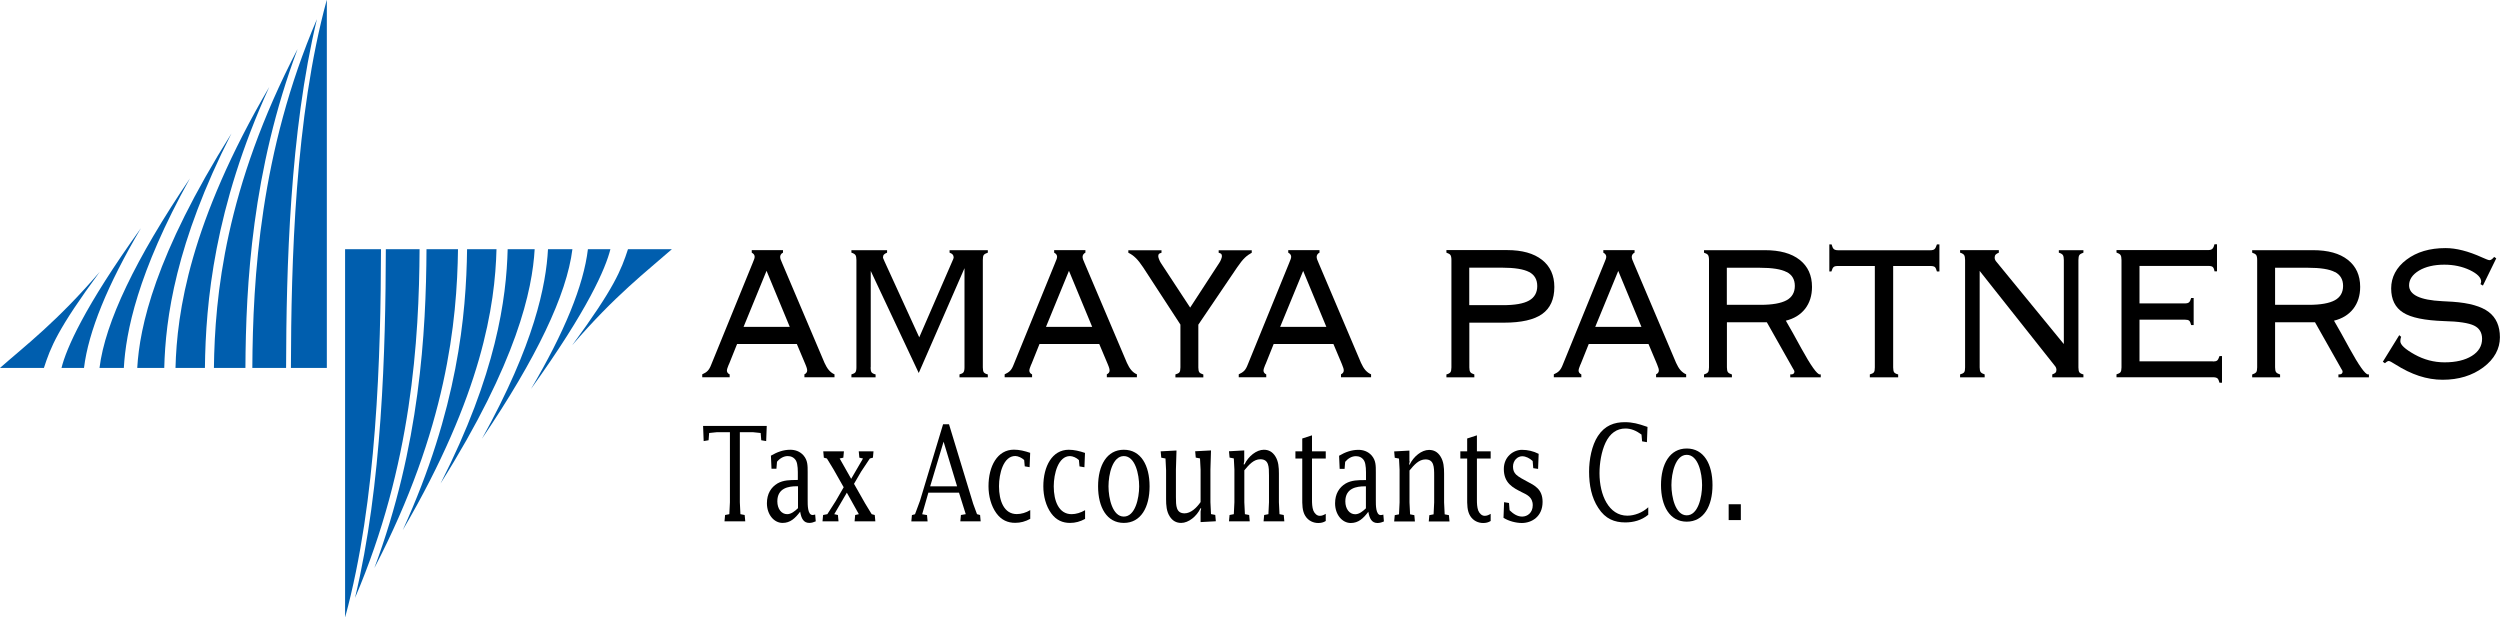 <?xml version="1.0" encoding="UTF-8"?><svg id="_レイヤー_2" xmlns="http://www.w3.org/2000/svg" viewBox="0 0 300 74.04"><defs><style>.cls-1{fill:#005eae;}</style></defs><g id="_ヘッター_色_"><path class="cls-1" d="M24.58,44.15h-3.52c.17-6.67,1.71-17.4,11.25-33.71-6.61,14.5-7.63,25.9-7.72,33.71Z"/><path class="cls-1" d="M19.71,44.15h-3.24c.28-4.88,2.09-13.47,11.3-28.13-6.71,13.18-7.91,22.22-8.06,28.13Z"/><path class="cls-1" d="M29.45,44.15h-3.78c.11-8.6,1.35-21.57,10.04-38.27-5.47,14.62-6.21,28.32-6.26,38.27Z"/><path class="cls-1" d="M0,44.15c3.01-2.65,6.85-5.56,11.97-11.53-5.09,6.92-5.89,9.04-6.7,11.53H0Z"/><path class="cls-1" d="M39.22,0v44.15h-4.31c.03-12.64.49-30.18,4.29-44.12,0,0,.01-.01.02-.02Z"/><path class="cls-1" d="M34.33,44.15h-4.05c.06-10.76.93-25.93,7.75-41.85-3.26,13.57-3.67,29.89-3.7,41.85Z"/><path class="cls-1" d="M14.86,44.15h-2.92c.68-5.48,4.32-13.08,10.85-22.74-6.31,11.37-7.69,18.46-7.93,22.74Z"/><path class="cls-1" d="M10.08,44.15h-2.7c.58-2.31,2.66-7.19,9.53-16.77-4.02,6.82-6.3,12.42-6.83,16.77Z"/><path class="cls-1" d="M56.06,29.9h3.52c-.17,6.67-1.71,17.4-11.25,33.71,6.61-14.5,7.62-25.89,7.72-33.71Z"/><path class="cls-1" d="M60.92,29.9h3.24c-.28,4.88-2.09,13.47-11.3,28.13,6.71-13.18,7.91-22.22,8.06-28.13Z"/><path class="cls-1" d="M51.18,29.9h3.78c-.11,8.6-1.35,21.57-10.04,38.27,5.46-14.62,6.21-28.32,6.26-38.27Z"/><path class="cls-1" d="M80.63,29.9c-3.01,2.65-6.85,5.56-11.97,11.53,5.09-6.92,5.88-9.04,6.7-11.53h5.27Z"/><path class="cls-1" d="M41.41,74.04V29.9h4.31c-.03,12.65-.49,30.18-4.29,44.12,0,.01-.01.02-.02.03Z"/><path class="cls-1" d="M46.3,29.9h4.05c-.06,10.76-.93,25.93-7.75,41.85,3.26-13.56,3.67-29.89,3.7-41.85Z"/><path class="cls-1" d="M65.77,29.9h2.92c-.68,5.48-4.32,13.08-10.85,22.74,6.31-11.37,7.69-18.45,7.92-22.74Z"/><path class="cls-1" d="M70.55,29.9h2.7c-.58,2.31-2.66,7.19-9.53,16.77,4.02-6.81,6.31-12.42,6.83-16.77Z"/><path d="M91.99,32.51l2.78,6.71h-5.54l2.75-6.71ZM87.56,45.28v-.35c-.11-.06-.2-.12-.25-.2-.05-.08-.08-.16-.08-.25,0-.14.07-.38.21-.71.02-.03.03-.05.04-.07l.97-2.42h7.17l1.02,2.42c.09.23.16.39.18.49.03.1.04.2.04.28,0,.09-.03.18-.08.25-.05.08-.13.14-.25.2v.35h3.61v-.35c-.26-.11-.48-.28-.67-.5-.19-.22-.37-.52-.53-.88l-5.07-11.94c-.09-.19-.15-.34-.19-.46-.04-.12-.06-.23-.06-.32,0-.11.04-.21.09-.29.05-.08.13-.15.25-.21v-.3h-3.75v.3c.11.06.2.13.26.21.06.09.09.18.09.28,0,.08-.02.17-.05.27-.03.1-.1.28-.21.53l-4.94,12.12c-.13.35-.28.61-.44.77-.16.17-.38.3-.65.42v.35h3.27Z"/><path d="M104.47,44.09c0,.28.04.47.11.58.08.11.24.2.49.26v.35h-2.9v-.35c.24-.07.4-.15.48-.26.08-.11.12-.3.12-.58v-12.89c0-.28-.04-.48-.12-.6-.08-.11-.24-.21-.48-.28v-.3h4.28v.3c-.18.07-.31.15-.38.23-.08.09-.11.21-.11.35,0,.02,0,.05.03.11.02.05.07.16.14.33l4.18,9.14,3.97-9.14c.06-.11.1-.21.12-.28.02-.08.04-.13.04-.16,0-.14-.04-.26-.11-.35-.08-.09-.2-.17-.38-.23v-.3h4.59v.3c-.25.08-.41.17-.49.28-.08.11-.11.31-.11.6v12.89c0,.28.04.47.11.58.08.11.24.2.49.26v.35h-3.4v-.35c.25-.07.41-.15.48-.26.08-.11.12-.3.12-.58v-11.91l-5.49,12.58-5.76-12.25v11.58Z"/><path d="M128.28,32.51l2.78,6.71h-5.54l2.75-6.71ZM123.85,45.28v-.35c-.11-.06-.2-.12-.25-.2-.05-.08-.08-.16-.08-.25,0-.14.07-.38.21-.71.02-.03.03-.05.04-.07l.97-2.42h7.17l1.02,2.42c.09.23.16.39.18.49.03.1.04.2.04.28,0,.09-.03.18-.08.25s-.13.14-.25.2v.35h3.61v-.35c-.26-.11-.48-.28-.67-.5-.19-.22-.37-.52-.53-.88l-5.07-11.94c-.09-.19-.15-.34-.19-.46-.04-.12-.06-.23-.06-.32,0-.11.04-.21.09-.29.05-.08.13-.15.25-.21v-.3h-3.75v.3c.11.06.2.13.26.21.06.09.09.18.09.28,0,.08-.02.17-.05.27-.03.1-.1.28-.21.53l-4.94,12.12c-.13.35-.28.61-.44.77s-.38.3-.65.42v.35h3.27Z"/><path d="M141.05,45.28v-.35c.25-.07.41-.15.49-.26.07-.11.11-.3.11-.58v-5.14l-4.48-6.88c-.31-.47-.61-.85-.88-1.11-.27-.27-.57-.48-.89-.63v-.3h3.98v.3c-.15.04-.25.09-.31.14-.05.06-.08.15-.08.27,0,.09.03.21.09.36.06.16.13.31.22.45l3.52,5.36,3.49-5.36c.1-.14.17-.29.23-.45.06-.16.09-.28.09-.36,0-.12-.03-.21-.08-.27-.06-.06-.16-.1-.31-.14v-.3h3.97v.3c-.3.16-.58.36-.84.61-.26.25-.56.63-.91,1.14l-4.66,6.88v5.14c0,.27.04.45.11.56.07.11.24.2.49.28v.35h-3.35Z"/><path d="M156.38,32.51l2.78,6.71h-5.54l2.76-6.71ZM151.95,45.28v-.35c-.11-.06-.2-.12-.25-.2s-.08-.16-.08-.25c0-.14.07-.38.21-.71.02-.03.03-.05.04-.07l.97-2.42h7.17l1.02,2.42c.09.23.15.39.18.49.03.1.04.2.04.28,0,.09-.03.18-.08.25s-.13.14-.25.2v.35h3.61v-.35c-.26-.11-.48-.28-.68-.5-.19-.22-.37-.52-.53-.88l-5.07-11.94c-.09-.19-.15-.34-.19-.46-.04-.12-.06-.23-.06-.32,0-.11.04-.21.09-.29.05-.08.13-.15.25-.21v-.3h-3.75v.3c.11.06.2.13.26.21.06.09.09.18.09.28,0,.08-.02.17-.05.27-.03.1-.1.28-.21.53l-4.94,12.12c-.13.35-.28.61-.44.77s-.38.3-.65.42v.35h3.26Z"/><path d="M183.5,32.64c.65.35.97.91.97,1.69s-.33,1.37-.99,1.74c-.66.37-1.7.55-3.12.55h-4.05v-4.5h3.92c1.53,0,2.61.18,3.26.52ZM173.57,30.02v.3c.24.08.4.17.48.28.08.12.12.31.12.6v12.89c0,.28-.04.47-.12.58-.08.11-.24.2-.48.26v.35h3.35v-.35c-.25-.08-.41-.17-.48-.28-.08-.11-.12-.29-.12-.56v-5.37h4.16c2.08,0,3.61-.35,4.58-1.04.97-.69,1.46-1.77,1.46-3.24,0-1.39-.49-2.48-1.48-3.26-.99-.78-2.39-1.17-4.19-1.17h-7.29Z"/><path d="M194.19,32.51l2.78,6.71h-5.54l2.76-6.71ZM189.76,45.28v-.35c-.11-.06-.2-.12-.25-.2-.05-.08-.08-.16-.08-.25,0-.14.07-.38.21-.71.02-.03.03-.05.04-.07l.97-2.42h7.17l1.02,2.42c.09.23.15.39.18.49.03.1.04.2.04.28,0,.09-.03.18-.08.25-.05.08-.13.14-.25.2v.35h3.61v-.35c-.26-.11-.48-.28-.68-.5-.19-.22-.37-.52-.53-.88l-5.07-11.94c-.09-.19-.15-.34-.19-.46-.04-.12-.06-.23-.06-.32,0-.11.04-.21.09-.29.05-.08.13-.15.25-.21v-.3h-3.75v.3c.11.06.2.13.26.21.06.09.09.18.09.28,0,.08-.02.17-.05.27-.03.1-.1.28-.21.53l-4.94,12.12c-.13.35-.28.61-.44.77-.16.17-.38.3-.65.42v.35h3.26Z"/><path d="M214.41,32.64c.65.35.97.9.97,1.67s-.33,1.36-.99,1.72c-.66.36-1.7.55-3.12.55h-4.05v-4.45h3.92c1.53,0,2.61.17,3.26.52ZM204.48,30.02v.3c.24.08.4.17.48.28.08.12.12.31.12.6v12.89c0,.28-.04.48-.12.58-.08.1-.24.19-.48.27v.34h3.35v-.34c-.24-.08-.4-.17-.48-.28-.08-.11-.12-.3-.12-.58v-5.41h4.79l3.18,5.63s.03.05.06.09c.05.08.07.15.07.2,0,.1-.03.19-.1.25-.07.06-.17.09-.3.09h-.1v.35h3.66v-.35h-.11c-.33,0-1.08-1.05-2.23-3.14-.74-1.36-1.35-2.46-1.85-3.31.98-.24,1.75-.71,2.31-1.42.55-.71.83-1.59.83-2.63,0-1.39-.49-2.47-1.48-3.25-.99-.78-2.38-1.16-4.19-1.16h-7.29Z"/><path d="M224.38,45.28v-.35c.25-.07.41-.15.49-.26.08-.11.11-.3.11-.58v-12.17h-4.44c-.25,0-.42.04-.51.13-.1.08-.18.26-.26.53h-.25v-3.25h.27c.08.29.16.47.27.56.1.09.28.14.51.14h11.07c.24,0,.42-.05.51-.14.1-.09.19-.28.28-.56h.3v3.25h-.3c-.07-.27-.15-.44-.24-.53-.09-.08-.27-.13-.52-.13h-4.49v12.17c0,.28.04.47.11.58.08.11.24.2.49.26v.35h-3.4Z"/><path d="M246.27,45.28v-.35c.18-.06.31-.13.39-.21.08-.09.11-.2.11-.33,0-.08-.01-.15-.04-.23-.02-.08-.06-.15-.11-.21l-9.06-11.44v11.58c0,.27.04.45.12.56.08.11.24.2.48.28v.35h-2.95v-.35c.25-.07.41-.15.49-.26.08-.11.11-.3.11-.58v-12.89c0-.28-.04-.48-.12-.6-.08-.11-.24-.21-.48-.28v-.3h4.65v.3c-.17.07-.3.15-.38.23-.08.09-.12.21-.12.35,0,.08.01.17.04.24.03.08.07.14.11.2l8.15,9.95v-10.09c0-.28-.04-.48-.12-.6-.08-.11-.24-.21-.48-.28v-.3h2.95v.3c-.24.08-.4.17-.48.28-.08.11-.12.31-.12.6v12.89c0,.28.04.47.11.58.08.11.24.2.49.26v.35h-3.75Z"/><path d="M265.54,43.38c.25,0,.42-.04.52-.12.1-.08.19-.26.28-.53h.3v3.2h-.3c-.07-.27-.15-.44-.25-.53-.1-.08-.27-.13-.52-.13h-11.59v-.35c.24-.07.4-.15.48-.26.08-.11.12-.3.12-.57v-12.88c0-.29-.04-.49-.12-.61-.08-.12-.24-.21-.48-.29v-.3h10.99c.24,0,.41-.05.52-.16.11-.1.19-.29.25-.54h.3v3.25h-.3c-.04-.26-.11-.43-.21-.52-.1-.09-.28-.13-.54-.13h-8.25v4.5h5.42c.25,0,.42-.04.52-.13.1-.08.19-.26.26-.52h.3s0,3.25,0,3.25h-.3c-.07-.28-.15-.46-.24-.53-.1-.08-.26-.12-.51-.12h-5.45v5h8.81Z"/><path d="M280.2,32.64c.65.35.97.9.97,1.67s-.33,1.36-.99,1.72c-.66.36-1.7.55-3.12.55h-4.05v-4.45h3.92c1.53,0,2.61.17,3.26.52ZM270.26,30.02v.3c.24.08.4.17.48.28.08.12.12.31.12.6v12.89c0,.28-.04.48-.12.58-.08.1-.24.19-.48.27v.34h3.35v-.34c-.24-.08-.4-.17-.48-.28-.08-.11-.12-.3-.12-.58v-5.41h4.79l3.18,5.63s.03.05.06.09c.05.08.07.15.07.2,0,.1-.03.19-.1.25-.07.06-.17.09-.3.09h-.1v.35h3.66v-.35h-.11c-.33,0-1.08-1.05-2.23-3.14-.74-1.36-1.35-2.46-1.85-3.31.98-.24,1.75-.71,2.31-1.42.55-.71.83-1.59.83-2.63,0-1.39-.49-2.47-1.48-3.25-.99-.78-2.38-1.16-4.19-1.16h-7.29Z"/><path d="M286.2,43.59l-.26-.18,1.97-3.19.23.2c-.04.1-.07.2-.08.29-.01.09-.02.17-.02.24,0,.42.57.95,1.7,1.58,1.13.63,2.33.95,3.61.95,1.36,0,2.45-.26,3.27-.77.82-.51,1.23-1.2,1.23-2.05,0-.74-.32-1.28-.96-1.59-.64-.31-1.84-.5-3.61-.54-2.31-.08-3.95-.41-4.9-1.02-.96-.6-1.44-1.57-1.44-2.9s.61-2.53,1.84-3.45c1.23-.93,2.79-1.39,4.69-1.39,1.27,0,2.73.37,4.38,1.12.48.22.78.33.89.33.07,0,.16-.03.25-.09.09-.06.19-.16.31-.3l.25.17-1.6,3.27-.3-.18s.05-.07.06-.13c.02-.06.03-.11.03-.16,0-.49-.45-.95-1.36-1.39-.91-.43-1.93-.65-3.06-.65-1.23,0-2.25.24-3.04.71-.79.48-1.19,1.07-1.19,1.77,0,1.14,1.32,1.77,3.97,1.9.55.03.97.05,1.26.07,2,.14,3.44.55,4.33,1.23.89.68,1.34,1.69,1.34,3.04s-.66,2.61-1.99,3.6c-1.33.99-2.96,1.49-4.88,1.49s-3.75-.62-5.69-1.85c-.42-.27-.67-.4-.77-.4-.06,0-.12.01-.18.05-.06.03-.16.1-.29.22Z"/><path d="M87.6,51.86h-1.54l-.96.1-.07.87-.59.1-.07-1.82h7.64l-.07,1.82-.59-.1-.07-.87-.96-.1h-1.54v8.41l.07,1.43.51.1.07.76h-2.49l.07-.76.51-.1.07-1.43v-8.41Z"/><path d="M95.75,60.99c-.38.36-.81.71-1.29.71-.7,0-1.18-.65-1.18-1.54,0-1.6,1.35-1.81,2.31-1.81h.17v2.63ZM95.61,57.6c-.76,0-1.6,0-2.31.41-.77.46-1.27,1.24-1.27,2.38,0,1.36.85,2.36,1.88,2.36.91,0,1.5-.54,2.11-1.35.13.82.41,1.35,1.1,1.35.27,0,.52-.08.77-.19l-.07-.82c-.1.03-.2.06-.31.06-.61,0-.59-1.24-.59-1.76v-3.36c0-.82.01-1.43-.5-2.03-.43-.49-1.01-.68-1.59-.68-.82,0-1.57.27-2.32.71l.07,1.57h.59l.07-.84c.34-.41.81-.68,1.28-.68.38,0,.76.14,1,.55.24.44.22,1.27.22,1.79v.52h-.15Z"/><path d="M100.01,56.3l-.78-1.28-.37-.1-.07-.76h2.48l-.07.76-.44.1,1.38,2.44,1.42-2.44-.44-.1-.07-.76h1.77l-.07.76-.37.1-1.05,1.58-.85,1.46,1.34,2.36.78,1.28.37.1.07.76h-2.49l.07-.76.44-.1-1.44-2.58-1.51,2.58.44.1.07.76h-1.92l.07-.76.51-.1,1.01-1.58.95-1.65-1.23-2.17Z"/><path d="M111.62,58.36l1.61-5.36,1.62,5.36h-3.23ZM111.38,59.12h3.7l.81,2.58-.58.1-.07.76h2.44l-.07-.76-.37-.1-.46-1.25-2.9-9.54h-.71l-2.77,9.18-.6,1.62-.37.1-.07.76h1.95l-.07-.76-.58-.1.74-2.58Z"/><path d="M123.55,56.06l-.58-.1-.07-.76c-.28-.27-.74-.48-1.07-.48-1.42,0-1.95,2.11-1.95,3.63,0,1.76.61,3.34,2.13,3.34.54,0,1.12-.17,1.62-.48v1.05c-.59.32-1.16.48-1.81.48-.88,0-1.65-.32-2.26-1.16-.63-.87-.94-2.06-.94-3.23,0-2.42,1.07-4.39,3.05-4.39.66,0,1.3.16,1.95.38l-.07,1.71Z"/><path d="M130.2,54.35c-.65-.22-1.29-.38-1.95-.38-1.98,0-3.05,1.97-3.05,4.39,0,1.17.31,2.36.94,3.23.61.84,1.38,1.16,2.26,1.16.65,0,1.22-.16,1.81-.48v-1.05c-.5.3-1.09.48-1.62.48-1.53,0-2.14-1.58-2.14-3.34,0-1.52.54-3.63,1.95-3.63.33,0,.79.2,1.07.48l.07.76.59.1.07-1.71Z"/><path d="M134.86,54.73c1.37,0,1.84,2.19,1.84,3.63s-.48,3.63-1.84,3.63-1.84-2.19-1.84-3.63.48-3.63,1.84-3.63ZM134.86,53.97c-2.04,0-3.09,1.87-3.09,4.39s1.05,4.39,3.09,4.39,3.09-1.87,3.09-4.39-1.04-4.39-3.09-4.39Z"/><path d="M144.13,60.99h-.07c-.46.98-1.44,1.76-2.32,1.76-.55,0-1.02-.22-1.38-.79-.38-.6-.43-1.32-.43-2.07v-3.44l-.07-1.43-.51-.1-.07-.76,1.9-.1-.07,2.28v3.3c0,1.06.02,1.96,1.04,1.96.74,0,1.43-.65,1.92-1.35v-3.91l-.07-1.33-.51-.1-.07-.76,1.9-.1-.07,2.28v3.93l.07,1.43.51.1.07.76-1.83.1v-1.27l.07-.4Z"/><path d="M149.27,55.73h.07c.46-.98,1.44-1.76,2.32-1.76.55,0,1.02.22,1.38.79.38.6.43,1.32.43,2.07v3.44l.07,1.43.51.1.07.76h-2.49l.07-.76.51-.1.07-1.43v-3.2c0-1.06-.01-1.96-1.04-1.96-.79,0-1.37.66-1.92,1.33v3.83l.07,1.43.51.1.07.76h-2.49l.07-.76.51-.1.07-1.43v-3.93l-.07-1.33-.51-.1-.07-.76,1.83-.1v1.27l-.07.4Z"/><path d="M156.27,55.02h-.82v-.86h.82v-1.54l1.17-.38v1.92h1.65v.86h-1.65v4.93c0,.44.01.9.16,1.32.15.36.44.63.77.63.28,0,.48-.1.72-.24v.86c-.29.18-.57.24-.91.24-.56,0-1.17-.25-1.54-.84-.39-.62-.37-1.41-.37-2.17v-4.72Z"/><path d="M163.92,58.36h-.17c-.95,0-2.31.21-2.31,1.81,0,.89.49,1.54,1.18,1.54.49,0,.91-.35,1.29-.71v-2.63ZM163.92,57.6v-.52c0-.52.02-1.35-.22-1.79-.24-.41-.62-.55-1-.55-.48,0-.94.27-1.28.68l-.07.84h-.59l-.07-1.57c.74-.44,1.5-.71,2.32-.71.57,0,1.16.19,1.59.68.51.6.5,1.2.5,2.03v3.36c0,.52-.02,1.76.59,1.76.11,0,.21-.03.31-.06l.07.82c-.24.11-.5.19-.77.19-.68,0-.96-.52-1.1-1.35-.61.81-1.2,1.35-2.11,1.35-1.02,0-1.88-1-1.88-2.36,0-1.14.5-1.92,1.27-2.38.71-.41,1.55-.41,2.31-.41h.15Z"/><path d="M169.13,55.34v-1.27l-1.83.1.07.76.51.1.07,1.33v3.93l-.07,1.43-.51.1-.07.76h2.49l-.07-.76-.51-.1-.07-1.43v-3.83c.55-.67,1.12-1.33,1.92-1.33,1.02,0,1.04.9,1.04,1.96v3.2l-.07,1.43-.51.1-.07.76h2.49l-.07-.76-.51-.1-.07-1.43v-3.44c0-.76-.05-1.47-.43-2.07-.35-.57-.83-.79-1.38-.79-.88,0-1.85.78-2.32,1.76h-.07l.07-.4Z"/><path d="M176.06,55.02h-.82v-.86h.82v-1.54l1.17-.38v1.92h1.65v.86h-1.65v4.93c0,.44.01.9.16,1.32.15.36.44.63.77.63.28,0,.48-.1.72-.24v.86c-.29.18-.57.24-.91.24-.56,0-1.17-.25-1.54-.84-.39-.62-.37-1.41-.37-2.17v-4.72Z"/><path d="M180.49,60.26l.59.1.07.87c.45.44.94.76,1.51.76.63,0,1.27-.46,1.27-1.36,0-1-.73-1.28-1.34-1.58-1.02-.52-2.13-1.06-2.13-2.77,0-1.49,1.16-2.3,2.18-2.3.68,0,1.37.16,2,.48l-.07,1.81-.58-.09-.07-.86c-.37-.33-.81-.57-1.26-.57-.54,0-1.1.49-1.1,1.25,0,.41.12.7.37.95.28.28.95.63,1.29.81.93.49,1.89.93,1.89,2.47,0,1.77-1.31,2.53-2.49,2.53-.68,0-1.57-.22-2.2-.62l.07-1.87Z"/><path d="M197.7,51.24l-.07,1.82-.58-.1-.07-.81c-.61-.46-1.24-.73-1.93-.73-1.02,0-1.85.56-2.39,1.71-.49,1.05-.72,2.44-.72,3.66,0,2.63,1.12,5.09,3.34,5.09.85,0,1.82-.36,2.51-1.01v.9c-.82.68-1.81.92-2.76.92-1.28,0-2.38-.41-3.23-1.73-.82-1.24-1.11-2.76-1.11-4.36,0-1.46.32-3.15,1.06-4.28.84-1.28,1.98-1.66,3.23-1.66.93,0,1.65.2,2.54.51l.18.06Z"/><path d="M202.41,54.58c1.37,0,1.84,2.19,1.84,3.63s-.48,3.63-1.84,3.63-1.84-2.19-1.84-3.63.48-3.63,1.84-3.63ZM202.41,53.82c-2.04,0-3.09,1.87-3.09,4.39s1.05,4.39,3.09,4.39,3.09-1.87,3.09-4.39-1.04-4.39-3.09-4.39Z"/><path d="M207.44,60.51h1.46v1.9h-1.46v-1.9Z"/></g></svg>